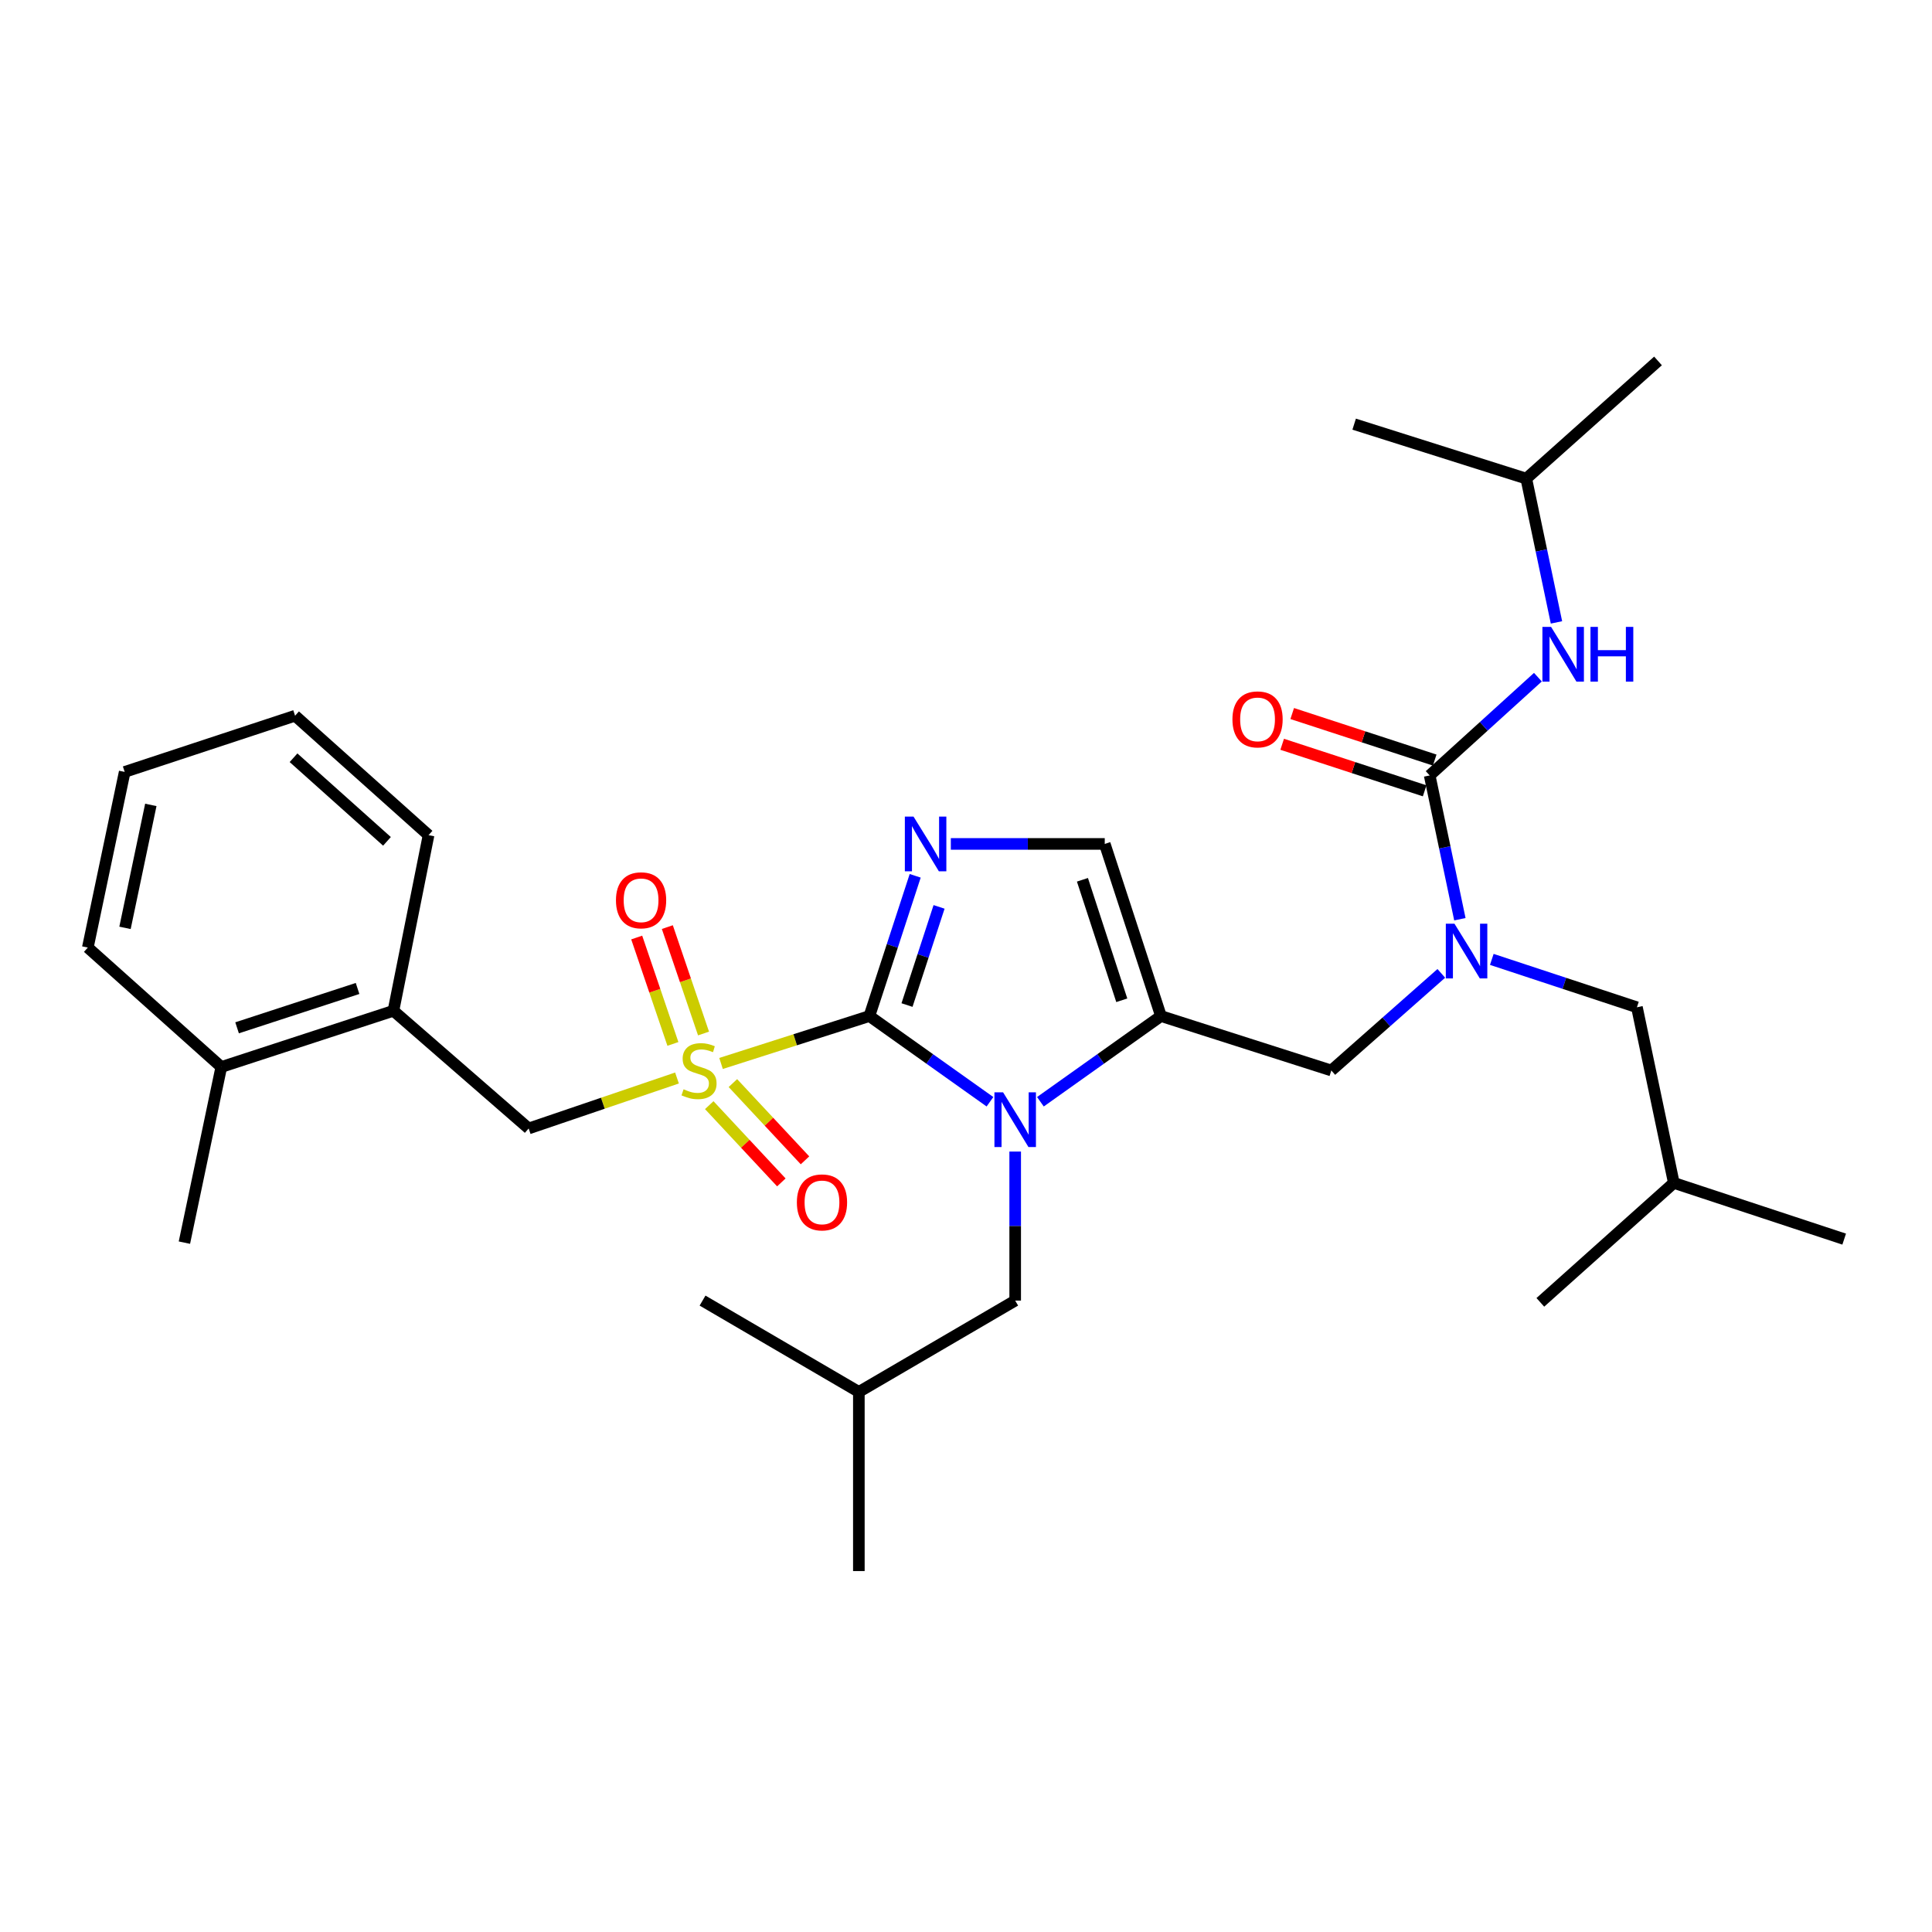 <?xml version='1.0' encoding='iso-8859-1'?>
<svg version='1.1' baseProfile='full'
              xmlns='http://www.w3.org/2000/svg'
                      xmlns:rdkit='http://www.rdkit.org/xml'
                      xmlns:xlink='http://www.w3.org/1999/xlink'
                  xml:space='preserve'
width='1000px' height='1000px' viewBox='0 0 1000 1000'>
<!-- END OF HEADER -->
<rect style='opacity:1.0;fill:#FFFFFF;stroke:none' width='1000' height='1000' x='0' y='0'> </rect>
<path class='bond-0' d='M 746.018,503.816 L 717.554,528.952' style='fill:none;fill-rule:evenodd;stroke:#0000FF;stroke-width:6px;stroke-linecap:butt;stroke-linejoin:miter;stroke-opacity:1' />
<path class='bond-0' d='M 717.554,528.952 L 689.09,554.088' style='fill:none;fill-rule:evenodd;stroke:#000000;stroke-width:6px;stroke-linecap:butt;stroke-linejoin:miter;stroke-opacity:1' />
<path class='bond-1' d='M 755.631,475.788 L 747.814,438.578' style='fill:none;fill-rule:evenodd;stroke:#0000FF;stroke-width:6px;stroke-linecap:butt;stroke-linejoin:miter;stroke-opacity:1' />
<path class='bond-1' d='M 747.814,438.578 L 739.997,401.367' style='fill:none;fill-rule:evenodd;stroke:#000000;stroke-width:6px;stroke-linecap:butt;stroke-linejoin:miter;stroke-opacity:1' />
<path class='bond-2' d='M 772.154,496.58 L 809.713,508.973' style='fill:none;fill-rule:evenodd;stroke:#0000FF;stroke-width:6px;stroke-linecap:butt;stroke-linejoin:miter;stroke-opacity:1' />
<path class='bond-2' d='M 809.713,508.973 L 847.271,521.366' style='fill:none;fill-rule:evenodd;stroke:#000000;stroke-width:6px;stroke-linecap:butt;stroke-linejoin:miter;stroke-opacity:1' />
<path class='bond-3' d='M 790.002,247.725 L 700.912,219.541' style='fill:none;fill-rule:evenodd;stroke:#000000;stroke-width:6px;stroke-linecap:butt;stroke-linejoin:miter;stroke-opacity:1' />
<path class='bond-4' d='M 790.002,247.725 L 858.182,186.819' style='fill:none;fill-rule:evenodd;stroke:#000000;stroke-width:6px;stroke-linecap:butt;stroke-linejoin:miter;stroke-opacity:1' />
<path class='bond-5' d='M 790.002,247.725 L 797.815,284.94' style='fill:none;fill-rule:evenodd;stroke:#000000;stroke-width:6px;stroke-linecap:butt;stroke-linejoin:miter;stroke-opacity:1' />
<path class='bond-5' d='M 797.815,284.94 L 805.628,322.155' style='fill:none;fill-rule:evenodd;stroke:#0000FF;stroke-width:6px;stroke-linecap:butt;stroke-linejoin:miter;stroke-opacity:1' />
<path class='bond-6' d='M 739.997,401.367 L 768.006,375.937' style='fill:none;fill-rule:evenodd;stroke:#000000;stroke-width:6px;stroke-linecap:butt;stroke-linejoin:miter;stroke-opacity:1' />
<path class='bond-6' d='M 768.006,375.937 L 796.016,350.507' style='fill:none;fill-rule:evenodd;stroke:#0000FF;stroke-width:6px;stroke-linecap:butt;stroke-linejoin:miter;stroke-opacity:1' />
<path class='bond-7' d='M 742.596,393.409 L 705.723,381.367' style='fill:none;fill-rule:evenodd;stroke:#000000;stroke-width:6px;stroke-linecap:butt;stroke-linejoin:miter;stroke-opacity:1' />
<path class='bond-7' d='M 705.723,381.367 L 668.849,369.325' style='fill:none;fill-rule:evenodd;stroke:#FF0000;stroke-width:6px;stroke-linecap:butt;stroke-linejoin:miter;stroke-opacity:1' />
<path class='bond-7' d='M 737.398,409.325 L 700.525,397.283' style='fill:none;fill-rule:evenodd;stroke:#000000;stroke-width:6px;stroke-linecap:butt;stroke-linejoin:miter;stroke-opacity:1' />
<path class='bond-7' d='M 700.525,397.283 L 663.652,385.24' style='fill:none;fill-rule:evenodd;stroke:#FF0000;stroke-width:6px;stroke-linecap:butt;stroke-linejoin:miter;stroke-opacity:1' />
<path class='bond-8' d='M 847.271,521.366 L 866.367,612.269' style='fill:none;fill-rule:evenodd;stroke:#000000;stroke-width:6px;stroke-linecap:butt;stroke-linejoin:miter;stroke-opacity:1' />
<path class='bond-9' d='M 866.367,612.269 L 797.276,674.096' style='fill:none;fill-rule:evenodd;stroke:#000000;stroke-width:6px;stroke-linecap:butt;stroke-linejoin:miter;stroke-opacity:1' />
<path class='bond-10' d='M 866.367,612.269 L 954.545,641.364' style='fill:none;fill-rule:evenodd;stroke:#000000;stroke-width:6px;stroke-linecap:butt;stroke-linejoin:miter;stroke-opacity:1' />
<path class='bond-11' d='M 373.211,550.446 L 411.603,538.176' style='fill:none;fill-rule:evenodd;stroke:#CCCC00;stroke-width:6px;stroke-linecap:butt;stroke-linejoin:miter;stroke-opacity:1' />
<path class='bond-11' d='M 411.603,538.176 L 449.995,525.905' style='fill:none;fill-rule:evenodd;stroke:#000000;stroke-width:6px;stroke-linecap:butt;stroke-linejoin:miter;stroke-opacity:1' />
<path class='bond-12' d='M 350.408,557.97 L 312.024,571.033' style='fill:none;fill-rule:evenodd;stroke:#CCCC00;stroke-width:6px;stroke-linecap:butt;stroke-linejoin:miter;stroke-opacity:1' />
<path class='bond-12' d='M 312.024,571.033 L 273.639,584.095' style='fill:none;fill-rule:evenodd;stroke:#000000;stroke-width:6px;stroke-linecap:butt;stroke-linejoin:miter;stroke-opacity:1' />
<path class='bond-13' d='M 364.147,534.944 L 354.779,507.406' style='fill:none;fill-rule:evenodd;stroke:#CCCC00;stroke-width:6px;stroke-linecap:butt;stroke-linejoin:miter;stroke-opacity:1' />
<path class='bond-13' d='M 354.779,507.406 L 345.411,479.868' style='fill:none;fill-rule:evenodd;stroke:#FF0000;stroke-width:6px;stroke-linecap:butt;stroke-linejoin:miter;stroke-opacity:1' />
<path class='bond-13' d='M 348.296,540.336 L 338.928,512.798' style='fill:none;fill-rule:evenodd;stroke:#CCCC00;stroke-width:6px;stroke-linecap:butt;stroke-linejoin:miter;stroke-opacity:1' />
<path class='bond-13' d='M 338.928,512.798 L 329.56,485.26' style='fill:none;fill-rule:evenodd;stroke:#FF0000;stroke-width:6px;stroke-linecap:butt;stroke-linejoin:miter;stroke-opacity:1' />
<path class='bond-14' d='M 367.109,572.027 L 385.766,592.019' style='fill:none;fill-rule:evenodd;stroke:#CCCC00;stroke-width:6px;stroke-linecap:butt;stroke-linejoin:miter;stroke-opacity:1' />
<path class='bond-14' d='M 385.766,592.019 L 404.424,612.01' style='fill:none;fill-rule:evenodd;stroke:#FF0000;stroke-width:6px;stroke-linecap:butt;stroke-linejoin:miter;stroke-opacity:1' />
<path class='bond-14' d='M 379.349,560.604 L 398.007,580.595' style='fill:none;fill-rule:evenodd;stroke:#CCCC00;stroke-width:6px;stroke-linecap:butt;stroke-linejoin:miter;stroke-opacity:1' />
<path class='bond-14' d='M 398.007,580.595 L 416.664,600.586' style='fill:none;fill-rule:evenodd;stroke:#FF0000;stroke-width:6px;stroke-linecap:butt;stroke-linejoin:miter;stroke-opacity:1' />
<path class='bond-15' d='M 273.639,584.095 L 203.636,523.179' style='fill:none;fill-rule:evenodd;stroke:#000000;stroke-width:6px;stroke-linecap:butt;stroke-linejoin:miter;stroke-opacity:1' />
<path class='bond-16' d='M 203.636,523.179 L 114.546,552.274' style='fill:none;fill-rule:evenodd;stroke:#000000;stroke-width:6px;stroke-linecap:butt;stroke-linejoin:miter;stroke-opacity:1' />
<path class='bond-16' d='M 185.075,511.628 L 122.712,531.995' style='fill:none;fill-rule:evenodd;stroke:#000000;stroke-width:6px;stroke-linecap:butt;stroke-linejoin:miter;stroke-opacity:1' />
<path class='bond-17' d='M 203.636,523.179 L 221.82,432.276' style='fill:none;fill-rule:evenodd;stroke:#000000;stroke-width:6px;stroke-linecap:butt;stroke-linejoin:miter;stroke-opacity:1' />
<path class='bond-18' d='M 114.546,552.274 L 95.45,643.187' style='fill:none;fill-rule:evenodd;stroke:#000000;stroke-width:6px;stroke-linecap:butt;stroke-linejoin:miter;stroke-opacity:1' />
<path class='bond-19' d='M 114.546,552.274 L 45.455,490.457' style='fill:none;fill-rule:evenodd;stroke:#000000;stroke-width:6px;stroke-linecap:butt;stroke-linejoin:miter;stroke-opacity:1' />
<path class='bond-20' d='M 538.513,570.266 L 569.712,548.085' style='fill:none;fill-rule:evenodd;stroke:#0000FF;stroke-width:6px;stroke-linecap:butt;stroke-linejoin:miter;stroke-opacity:1' />
<path class='bond-20' d='M 569.712,548.085 L 600.912,525.905' style='fill:none;fill-rule:evenodd;stroke:#000000;stroke-width:6px;stroke-linecap:butt;stroke-linejoin:miter;stroke-opacity:1' />
<path class='bond-21' d='M 512.404,570.267 L 481.199,548.086' style='fill:none;fill-rule:evenodd;stroke:#0000FF;stroke-width:6px;stroke-linecap:butt;stroke-linejoin:miter;stroke-opacity:1' />
<path class='bond-21' d='M 481.199,548.086 L 449.995,525.905' style='fill:none;fill-rule:evenodd;stroke:#000000;stroke-width:6px;stroke-linecap:butt;stroke-linejoin:miter;stroke-opacity:1' />
<path class='bond-22' d='M 525.458,596.047 L 525.458,634.616' style='fill:none;fill-rule:evenodd;stroke:#0000FF;stroke-width:6px;stroke-linecap:butt;stroke-linejoin:miter;stroke-opacity:1' />
<path class='bond-22' d='M 525.458,634.616 L 525.458,673.185' style='fill:none;fill-rule:evenodd;stroke:#000000;stroke-width:6px;stroke-linecap:butt;stroke-linejoin:miter;stroke-opacity:1' />
<path class='bond-23' d='M 600.912,525.905 L 571.817,436.815' style='fill:none;fill-rule:evenodd;stroke:#000000;stroke-width:6px;stroke-linecap:butt;stroke-linejoin:miter;stroke-opacity:1' />
<path class='bond-23' d='M 580.632,517.739 L 560.266,455.376' style='fill:none;fill-rule:evenodd;stroke:#000000;stroke-width:6px;stroke-linecap:butt;stroke-linejoin:miter;stroke-opacity:1' />
<path class='bond-24' d='M 600.912,525.905 L 689.09,554.088' style='fill:none;fill-rule:evenodd;stroke:#000000;stroke-width:6px;stroke-linecap:butt;stroke-linejoin:miter;stroke-opacity:1' />
<path class='bond-25' d='M 571.817,436.815 L 531.983,436.815' style='fill:none;fill-rule:evenodd;stroke:#000000;stroke-width:6px;stroke-linecap:butt;stroke-linejoin:miter;stroke-opacity:1' />
<path class='bond-25' d='M 531.983,436.815 L 492.148,436.815' style='fill:none;fill-rule:evenodd;stroke:#0000FF;stroke-width:6px;stroke-linecap:butt;stroke-linejoin:miter;stroke-opacity:1' />
<path class='bond-26' d='M 473.701,453.318 L 461.848,489.611' style='fill:none;fill-rule:evenodd;stroke:#0000FF;stroke-width:6px;stroke-linecap:butt;stroke-linejoin:miter;stroke-opacity:1' />
<path class='bond-26' d='M 461.848,489.611 L 449.995,525.905' style='fill:none;fill-rule:evenodd;stroke:#000000;stroke-width:6px;stroke-linecap:butt;stroke-linejoin:miter;stroke-opacity:1' />
<path class='bond-26' d='M 486.06,469.404 L 477.763,494.809' style='fill:none;fill-rule:evenodd;stroke:#0000FF;stroke-width:6px;stroke-linecap:butt;stroke-linejoin:miter;stroke-opacity:1' />
<path class='bond-26' d='M 477.763,494.809 L 469.466,520.214' style='fill:none;fill-rule:evenodd;stroke:#000000;stroke-width:6px;stroke-linecap:butt;stroke-linejoin:miter;stroke-opacity:1' />
<path class='bond-27' d='M 525.458,673.185 L 444.544,720.455' style='fill:none;fill-rule:evenodd;stroke:#000000;stroke-width:6px;stroke-linecap:butt;stroke-linejoin:miter;stroke-opacity:1' />
<path class='bond-28' d='M 444.544,720.455 L 363.64,673.185' style='fill:none;fill-rule:evenodd;stroke:#000000;stroke-width:6px;stroke-linecap:butt;stroke-linejoin:miter;stroke-opacity:1' />
<path class='bond-29' d='M 444.544,720.455 L 444.544,813.181' style='fill:none;fill-rule:evenodd;stroke:#000000;stroke-width:6px;stroke-linecap:butt;stroke-linejoin:miter;stroke-opacity:1' />
<path class='bond-30' d='M 45.455,490.457 L 64.541,399.544' style='fill:none;fill-rule:evenodd;stroke:#000000;stroke-width:6px;stroke-linecap:butt;stroke-linejoin:miter;stroke-opacity:1' />
<path class='bond-30' d='M 64.703,480.26 L 78.064,416.621' style='fill:none;fill-rule:evenodd;stroke:#000000;stroke-width:6px;stroke-linecap:butt;stroke-linejoin:miter;stroke-opacity:1' />
<path class='bond-31' d='M 221.82,432.276 L 152.729,370.458' style='fill:none;fill-rule:evenodd;stroke:#000000;stroke-width:6px;stroke-linecap:butt;stroke-linejoin:miter;stroke-opacity:1' />
<path class='bond-31' d='M 200.293,435.481 L 151.929,392.208' style='fill:none;fill-rule:evenodd;stroke:#000000;stroke-width:6px;stroke-linecap:butt;stroke-linejoin:miter;stroke-opacity:1' />
<path class='bond-32' d='M 64.541,399.544 L 152.729,370.458' style='fill:none;fill-rule:evenodd;stroke:#000000;stroke-width:6px;stroke-linecap:butt;stroke-linejoin:miter;stroke-opacity:1' />
<path  class='atom-0' d='M 752.833 478.11
L 762.113 493.11
Q 763.033 494.59, 764.513 497.27
Q 765.993 499.95, 766.073 500.11
L 766.073 478.11
L 769.833 478.11
L 769.833 506.43
L 765.953 506.43
L 755.993 490.03
Q 754.833 488.11, 753.593 485.91
Q 752.393 483.71, 752.033 483.03
L 752.033 506.43
L 748.353 506.43
L 748.353 478.11
L 752.833 478.11
' fill='#0000FF'/>
<path  class='atom-3' d='M 802.829 324.478
L 812.109 339.478
Q 813.029 340.958, 814.509 343.638
Q 815.989 346.318, 816.069 346.478
L 816.069 324.478
L 819.829 324.478
L 819.829 352.798
L 815.949 352.798
L 805.989 336.398
Q 804.829 334.478, 803.589 332.278
Q 802.389 330.078, 802.029 329.398
L 802.029 352.798
L 798.349 352.798
L 798.349 324.478
L 802.829 324.478
' fill='#0000FF'/>
<path  class='atom-3' d='M 823.229 324.478
L 827.069 324.478
L 827.069 336.518
L 841.549 336.518
L 841.549 324.478
L 845.389 324.478
L 845.389 352.798
L 841.549 352.798
L 841.549 339.718
L 827.069 339.718
L 827.069 352.798
L 823.229 352.798
L 823.229 324.478
' fill='#0000FF'/>
<path  class='atom-4' d='M 637.907 372.352
Q 637.907 365.552, 641.267 361.752
Q 644.627 357.952, 650.907 357.952
Q 657.187 357.952, 660.547 361.752
Q 663.907 365.552, 663.907 372.352
Q 663.907 379.232, 660.507 383.152
Q 657.107 387.032, 650.907 387.032
Q 644.667 387.032, 641.267 383.152
Q 637.907 379.272, 637.907 372.352
M 650.907 383.832
Q 655.227 383.832, 657.547 380.952
Q 659.907 378.032, 659.907 372.352
Q 659.907 366.792, 657.547 363.992
Q 655.227 361.152, 650.907 361.152
Q 646.587 361.152, 644.227 363.952
Q 641.907 366.752, 641.907 372.352
Q 641.907 378.072, 644.227 380.952
Q 646.587 383.832, 650.907 383.832
' fill='#FF0000'/>
<path  class='atom-9' d='M 353.817 563.808
Q 354.137 563.928, 355.457 564.488
Q 356.777 565.048, 358.217 565.408
Q 359.697 565.728, 361.137 565.728
Q 363.817 565.728, 365.377 564.448
Q 366.937 563.128, 366.937 560.848
Q 366.937 559.288, 366.137 558.328
Q 365.377 557.368, 364.177 556.848
Q 362.977 556.328, 360.977 555.728
Q 358.457 554.968, 356.937 554.248
Q 355.457 553.528, 354.377 552.008
Q 353.337 550.488, 353.337 547.928
Q 353.337 544.368, 355.737 542.168
Q 358.177 539.968, 362.977 539.968
Q 366.257 539.968, 369.977 541.528
L 369.057 544.608
Q 365.657 543.208, 363.097 543.208
Q 360.337 543.208, 358.817 544.368
Q 357.297 545.488, 357.337 547.448
Q 357.337 548.968, 358.097 549.888
Q 358.897 550.808, 360.017 551.328
Q 361.177 551.848, 363.097 552.448
Q 365.657 553.248, 367.177 554.048
Q 368.697 554.848, 369.777 556.488
Q 370.897 558.088, 370.897 560.848
Q 370.897 564.768, 368.257 566.888
Q 365.657 568.968, 361.297 568.968
Q 358.777 568.968, 356.857 568.408
Q 354.977 567.888, 352.737 566.968
L 353.817 563.808
' fill='#CCCC00'/>
<path  class='atom-11' d='M 318.82 465.99
Q 318.82 459.19, 322.18 455.39
Q 325.54 451.59, 331.82 451.59
Q 338.1 451.59, 341.46 455.39
Q 344.82 459.19, 344.82 465.99
Q 344.82 472.87, 341.42 476.79
Q 338.02 480.67, 331.82 480.67
Q 325.58 480.67, 322.18 476.79
Q 318.82 472.91, 318.82 465.99
M 331.82 477.47
Q 336.14 477.47, 338.46 474.59
Q 340.82 471.67, 340.82 465.99
Q 340.82 460.43, 338.46 457.63
Q 336.14 454.79, 331.82 454.79
Q 327.5 454.79, 325.14 457.59
Q 322.82 460.39, 322.82 465.99
Q 322.82 471.71, 325.14 474.59
Q 327.5 477.47, 331.82 477.47
' fill='#FF0000'/>
<path  class='atom-12' d='M 412.458 622.357
Q 412.458 615.557, 415.818 611.757
Q 419.178 607.957, 425.458 607.957
Q 431.738 607.957, 435.098 611.757
Q 438.458 615.557, 438.458 622.357
Q 438.458 629.237, 435.058 633.157
Q 431.658 637.037, 425.458 637.037
Q 419.218 637.037, 415.818 633.157
Q 412.458 629.277, 412.458 622.357
M 425.458 633.837
Q 429.778 633.837, 432.098 630.957
Q 434.458 628.037, 434.458 622.357
Q 434.458 616.797, 432.098 613.997
Q 429.778 611.157, 425.458 611.157
Q 421.138 611.157, 418.778 613.957
Q 416.458 616.757, 416.458 622.357
Q 416.458 628.077, 418.778 630.957
Q 421.138 633.837, 425.458 633.837
' fill='#FF0000'/>
<path  class='atom-15' d='M 519.198 565.386
L 528.478 580.386
Q 529.398 581.866, 530.878 584.546
Q 532.358 587.226, 532.438 587.386
L 532.438 565.386
L 536.198 565.386
L 536.198 593.706
L 532.318 593.706
L 522.358 577.306
Q 521.198 575.386, 519.958 573.186
Q 518.758 570.986, 518.398 570.306
L 518.398 593.706
L 514.718 593.706
L 514.718 565.386
L 519.198 565.386
' fill='#0000FF'/>
<path  class='atom-18' d='M 472.83 422.655
L 482.11 437.655
Q 483.03 439.135, 484.51 441.815
Q 485.99 444.495, 486.07 444.655
L 486.07 422.655
L 489.83 422.655
L 489.83 450.975
L 485.95 450.975
L 475.99 434.575
Q 474.83 432.655, 473.59 430.455
Q 472.39 428.255, 472.03 427.575
L 472.03 450.975
L 468.35 450.975
L 468.35 422.655
L 472.83 422.655
' fill='#0000FF'/>
</svg>
